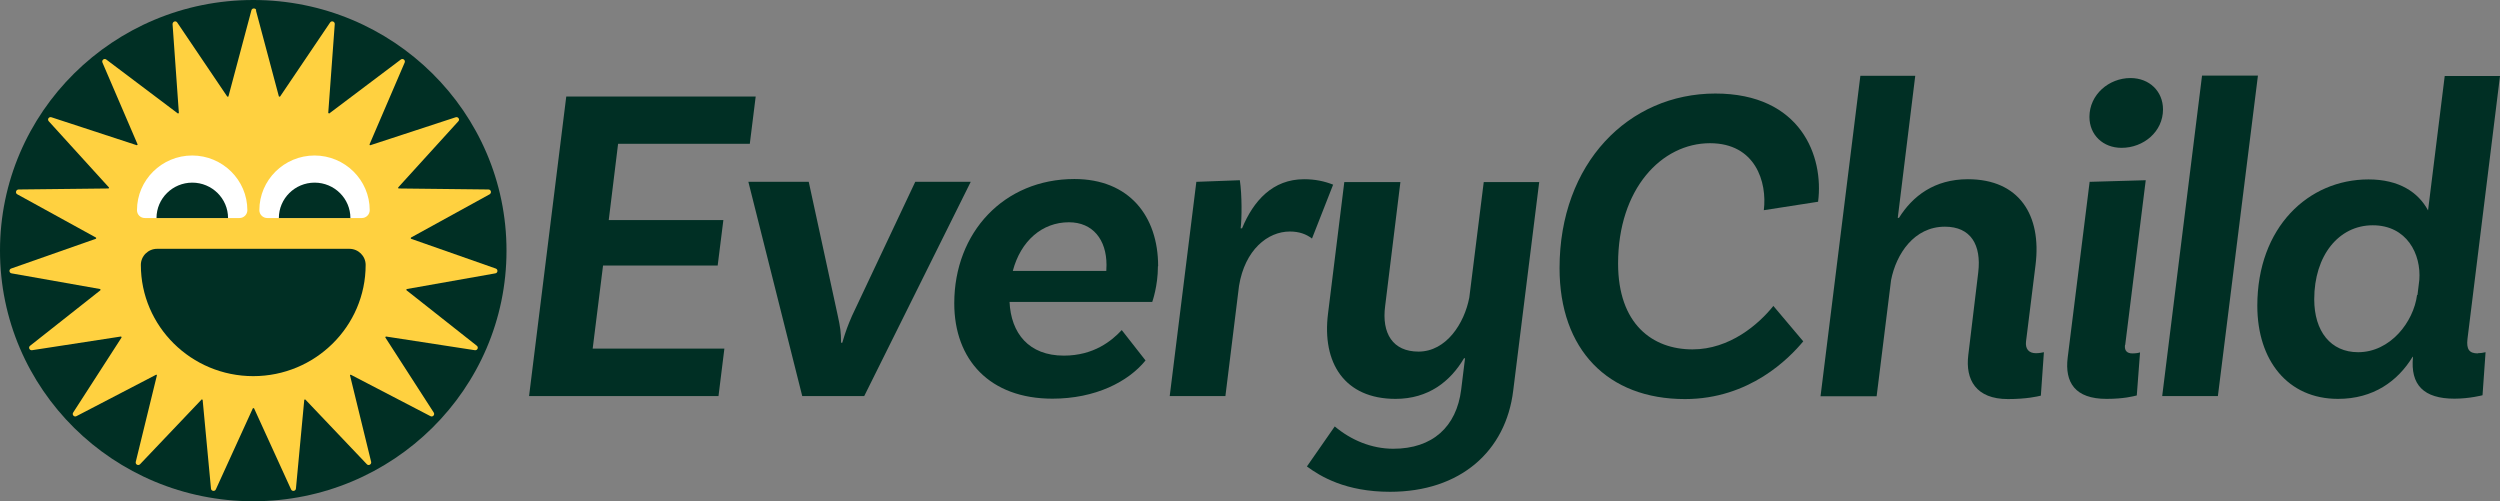 <?xml version="1.0" encoding="utf-8"?>
<svg xmlns="http://www.w3.org/2000/svg" fill="none" height="100%" overflow="visible" preserveAspectRatio="none" style="display: block;" viewBox="0 0 344 69" width="100%">
<rect x="0" y="0" width="344" height="69" fill="#808080" stroke="none"/>
<g id="FL Espanol">
<g clip-path="url(#clip0_0_1840)" id="Layer_1">
<g id="Group">
<path d="M0 34.486C0 15.444 15.606 0 34.847 0C54.089 0 69.695 15.444 69.695 34.486C69.695 53.528 54.089 68.972 34.847 68.972C15.606 68.972 0 53.556 0 34.486Z" fill="#002F24" id="Vector"/>
<path d="M35.211 1.412L38.371 13.258C38.371 13.258 38.483 13.341 38.539 13.285L45.419 3.1C45.615 2.795 46.09 2.961 46.062 3.321L45.167 15.527C45.167 15.527 45.251 15.638 45.307 15.61L55.152 8.193C55.431 7.971 55.823 8.276 55.683 8.608L50.845 19.872C50.845 19.872 50.873 20.011 50.957 19.983L62.703 16.136C63.039 16.025 63.318 16.44 63.067 16.689L54.788 25.795C54.788 25.795 54.788 25.934 54.844 25.934L67.206 26.072C67.569 26.072 67.681 26.543 67.374 26.736L56.55 32.687C56.55 32.687 56.494 32.825 56.55 32.853L68.213 36.95C68.548 37.06 68.52 37.558 68.157 37.614L55.963 39.773C55.963 39.773 55.879 39.883 55.935 39.939L65.612 47.578C65.891 47.799 65.696 48.242 65.332 48.187L53.11 46.304C53.11 46.304 52.998 46.36 53.026 46.443L59.683 56.767C59.878 57.071 59.543 57.431 59.235 57.265L48.272 51.563C48.272 51.563 48.132 51.563 48.16 51.646L51.069 63.547C51.153 63.907 50.705 64.129 50.481 63.88L42.007 54.968C42.007 54.968 41.867 54.968 41.867 55.023L40.721 67.229C40.693 67.588 40.189 67.671 40.049 67.339L34.959 56.185C34.959 56.185 34.819 56.13 34.791 56.185L29.701 67.339C29.562 67.671 29.058 67.588 29.03 67.229L27.884 55.023C27.884 55.023 27.772 54.912 27.744 54.968L19.27 63.88C19.018 64.129 18.598 63.907 18.682 63.547L21.591 51.646C21.591 51.646 21.535 51.508 21.479 51.563L10.516 57.265C10.208 57.431 9.873 57.071 10.068 56.767L16.725 46.443C16.725 46.443 16.725 46.304 16.641 46.304L4.419 48.187C4.055 48.242 3.86 47.799 4.139 47.578L13.816 39.939C13.816 39.939 13.844 39.8 13.788 39.773L1.594 37.614C1.231 37.558 1.203 37.06 1.538 36.95L13.201 32.853C13.201 32.853 13.285 32.742 13.201 32.687L2.377 26.736C2.07 26.57 2.181 26.1 2.545 26.072L14.935 25.934C14.935 25.934 15.046 25.851 14.991 25.795L6.712 16.689C6.46 16.413 6.74 16.025 7.076 16.136L18.822 19.983C18.822 19.983 18.962 19.928 18.934 19.872L14.096 8.608C13.956 8.276 14.347 7.971 14.627 8.193L24.471 15.61C24.471 15.61 24.611 15.61 24.611 15.527L23.744 3.321C23.744 2.961 24.192 2.795 24.388 3.1L31.268 13.285C31.268 13.285 31.407 13.341 31.435 13.258L34.596 1.412C34.68 1.079 35.183 1.079 35.267 1.412" fill="#FFD140" id="Vector_2"/>
<path d="M48.076 34.237H21.619C20.388 34.237 19.381 35.233 19.381 36.451C19.381 44.893 26.317 51.757 34.847 51.757C43.378 51.757 50.313 44.893 50.313 36.451C50.313 35.233 49.307 34.237 48.076 34.237Z" fill="#002F24" id="Vector_3"/>
<path d="M26.457 21.395C22.262 21.395 18.85 24.771 18.85 28.923C18.85 29.532 19.326 30.002 19.941 30.002H32.946C33.561 30.002 34.036 29.504 34.036 28.923C34.036 24.771 30.624 21.395 26.429 21.395" fill="white" id="Vector_4"/>
<path d="M21.535 30.002C21.535 27.318 23.744 25.131 26.457 25.131C29.17 25.131 31.38 27.318 31.38 30.002H21.535Z" fill="#002F24" id="Vector_5"/>
<path d="M43.294 21.395C39.099 21.395 35.687 24.771 35.687 28.923C35.687 29.532 36.19 30.002 36.777 30.002H49.782C50.397 30.002 50.873 29.504 50.873 28.923C50.873 24.771 47.461 21.395 43.266 21.395" fill="white" id="Vector_6"/>
<path d="M38.371 30.002C38.371 27.318 40.581 25.131 43.294 25.131C46.007 25.131 48.216 27.318 48.216 30.002H38.371Z" fill="#002F24" id="Vector_7"/>
</g>
<path d="M85.049 19.789L83.763 30.279H99.536L98.753 36.534H82.98L81.553 47.965H99.676L98.865 54.497H72.799L77.917 13.285H103.983L103.172 19.789H85.049Z" fill="#002F24" id="Vector_8"/>
<g id="Group_2">
<path d="M133.573 25.02L118.918 54.497H110.388L102.976 25.02H111.283L115.282 43.454C115.618 45.004 115.729 45.696 115.729 47.163H115.897C116.373 45.557 116.652 44.81 117.24 43.454L125.938 25.02H133.629H133.573Z" fill="#002F24" id="Vector_9"/>
<path d="M139.362 37.282H152.227C152.227 37.005 152.255 36.756 152.255 36.451C152.255 32.992 150.381 30.584 147.081 30.584C143.417 30.584 140.453 33.13 139.362 37.282ZM159.331 36.645C159.331 39.385 158.548 41.544 158.548 41.544H138.914C139.11 45.862 141.571 48.934 146.382 48.934C150.521 48.934 152.982 46.886 154.353 45.419L157.625 49.598C155.247 52.532 150.717 54.857 144.816 54.857C136.202 54.857 131.307 49.515 131.307 41.738C131.307 31.968 138.159 24.633 147.836 24.633C155.359 24.633 159.359 29.726 159.359 36.617" fill="#002F24" id="Vector_10"/>
<path d="M179.439 24.661C180.978 24.661 182.236 24.937 183.439 25.408L180.53 32.825C179.747 32.217 178.768 31.857 177.482 31.857C174.433 31.857 171.301 34.376 170.49 39.33L168.616 54.497H160.953L164.617 25.02L170.602 24.799C170.909 26.82 170.881 30.141 170.714 31.414H170.909C172.475 27.622 175.132 24.661 179.439 24.661Z" fill="#002F24" id="Vector_11"/>
<path d="M211.798 25.02L208.218 53.75C207.211 62.081 200.946 67.671 191.27 67.671C185.173 67.671 181.705 65.568 179.831 64.184L183.662 58.676C185.9 60.558 188.725 61.748 191.717 61.748C197.115 61.748 200.415 58.732 201.058 53.611L201.59 49.294H201.45C199.576 52.477 196.555 54.885 192.025 54.885C185.005 54.885 181.873 49.93 182.74 43.121L184.977 25.048H192.696L190.598 42.097C190.095 45.889 191.661 48.38 195.185 48.38C199.017 48.38 201.506 44.478 202.177 40.935L204.163 25.048H211.826L211.798 25.02Z" fill="#002F24" id="Vector_12"/>
<path d="M236.018 12.87C247.82 12.87 250.98 21.533 250.169 27.761L242.702 28.923C243.177 25.048 241.555 19.706 235.29 19.706C228.634 19.706 222.649 25.989 222.649 36.258C222.649 44.588 227.376 48.076 232.885 48.076C238.003 48.076 241.975 44.644 244.016 42.097L248.127 46.969C246.198 49.294 240.744 54.912 231.85 54.912C221.223 54.912 214.594 48.103 214.594 36.894C214.594 22.474 224.075 12.87 236.046 12.87H236.018Z" fill="#002F24" id="Vector_13"/>
<path d="M280.122 48.602C280.598 48.602 280.989 48.519 281.241 48.463L280.821 54.442C280.374 54.552 278.836 54.912 276.291 54.912C271.9 54.912 270.418 52.255 270.837 48.851L272.207 37.475C272.655 33.684 271.173 31.192 267.621 31.192C263.37 31.192 260.909 34.957 260.209 38.555L258.224 54.525H250.505L255.986 10.434H263.538L261.132 29.975H261.3C263.174 26.986 266.166 24.661 270.781 24.661C277.857 24.661 280.933 29.615 280.094 36.424L278.78 46.996C278.668 47.993 279.143 48.602 280.15 48.602H280.122Z" fill="#002F24" id="Vector_14"/>
<path d="M297.63 15.057C297.63 18.129 294.945 20.343 291.925 20.343C289.379 20.343 287.506 18.572 287.506 16.081C287.506 13.036 290.163 10.739 293.155 10.739C295.756 10.739 297.63 12.566 297.63 15.057ZM292.4 47.467C292.288 48.297 292.736 48.629 293.407 48.629C293.854 48.629 294.218 48.574 294.47 48.491L294.022 54.414C293.575 54.525 292.232 54.885 289.855 54.885C285.52 54.885 284.094 52.615 284.513 49.211L287.534 25.02L295.253 24.799L292.428 47.467H292.4Z" fill="#002F24" id="Vector_15"/>
</g>
<path d="M303 10.407H310.691L305.181 54.497H297.518L303 10.407Z" fill="#002F24" id="Vector_16"/>
<path d="M332.645 40.603L332.897 38.527C333.177 34.984 331.191 30.999 326.492 30.999C321.794 30.999 318.438 35.178 318.438 41.184C318.438 45.585 320.703 48.463 324.479 48.463C328.898 48.463 332.114 44.312 332.589 40.575M340.952 48.602C341.287 48.602 341.679 48.546 342.014 48.463L341.595 54.386C341.595 54.386 339.833 54.857 337.735 54.857C333.512 54.857 331.638 52.975 332.03 49.1H331.974C329.932 52.449 326.576 54.885 321.71 54.885C314.802 54.885 310.607 49.598 310.607 42.07C310.607 31.276 317.627 24.688 325.905 24.688C330.128 24.688 332.757 26.46 334.1 28.951L336.393 10.462H344L339.525 46.637C339.357 48.076 339.777 48.629 340.952 48.629" fill="#002F24" id="Vector_17"/>
</g>
</g>
<defs>
<clipPath id="clip0_0_1840">
<rect fill="white" height="69" width="344"/>
</clipPath>
</defs>
</svg>
